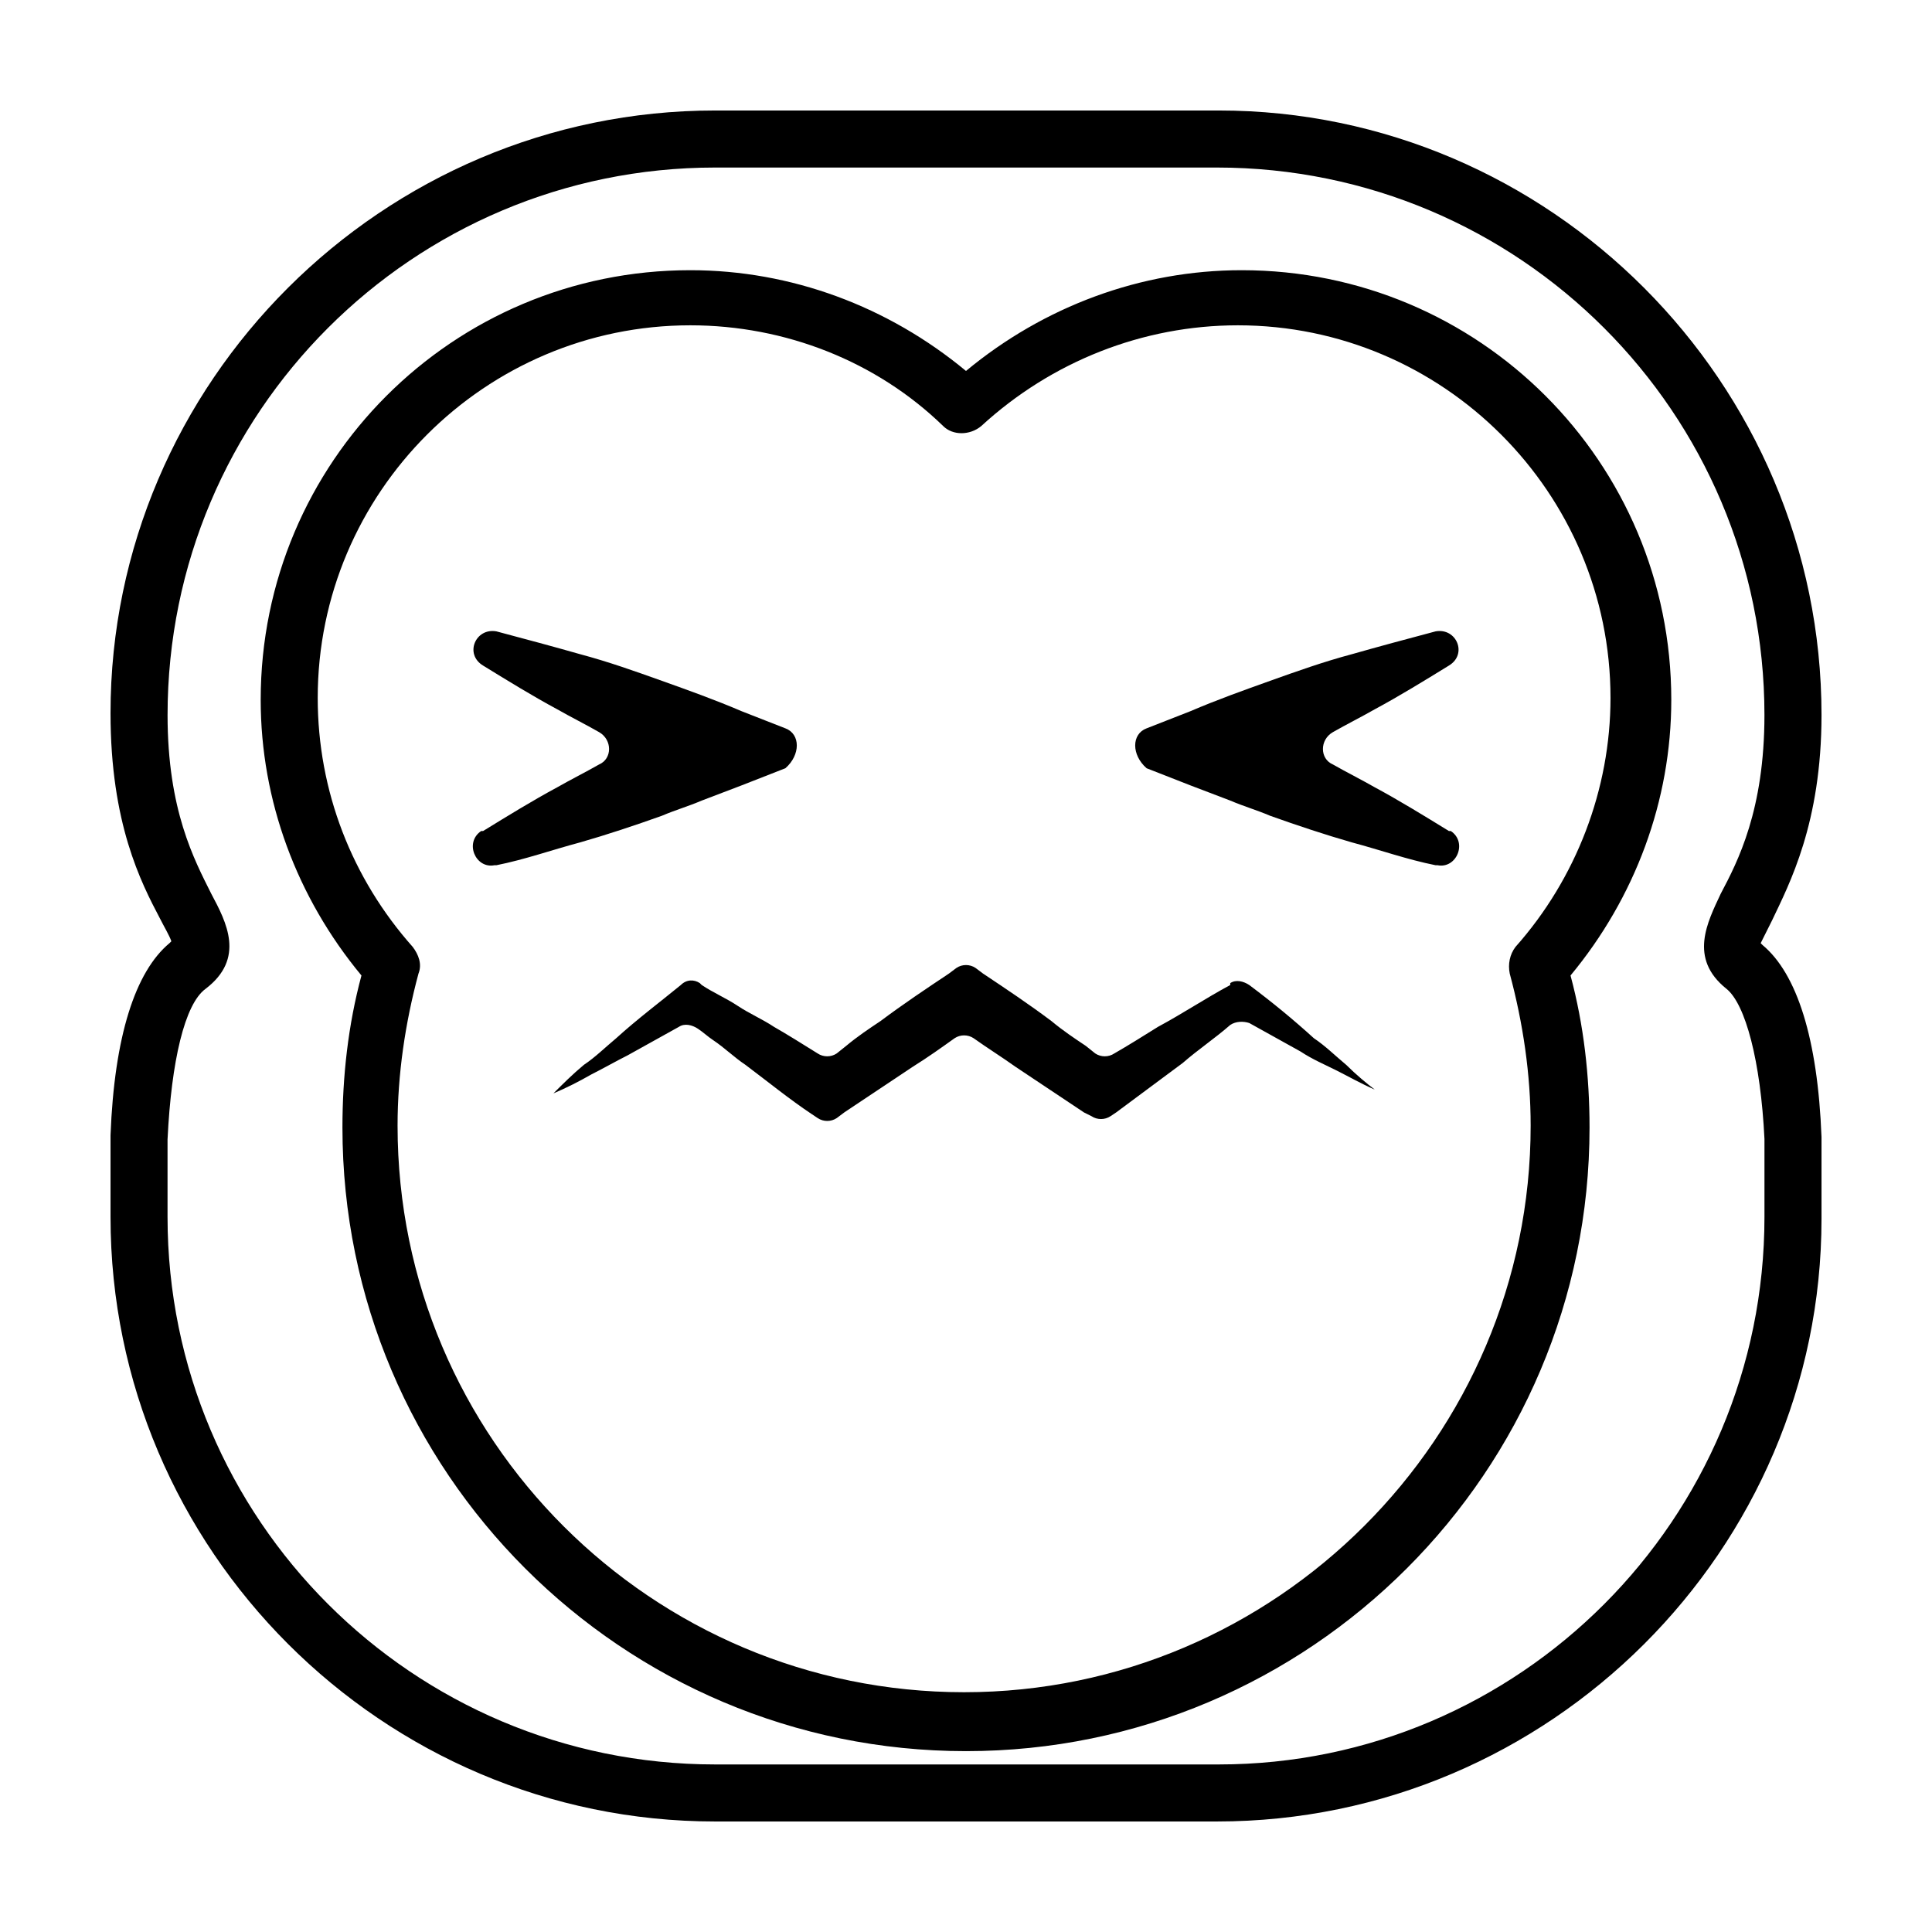 <?xml version="1.0" encoding="UTF-8"?>
<!-- Uploaded to: ICON Repo, www.svgrepo.com, Generator: ICON Repo Mixer Tools -->
<svg fill="#000000" width="800px" height="800px" version="1.1" viewBox="144 144 512 512" xmlns="http://www.w3.org/2000/svg">
 <g>
  <path d="m466.5 626.71h-133c-88.168 0-160.21-72.043-160.21-160.21v-21.16-0.504c1.008-26.199 6.551-43.328 15.617-50.883l0.504-0.504c-0.504-1.512-2.016-4.031-3.023-6.047-5.039-9.574-13.098-25.191-13.098-54.41 0-87.664 72.043-159.71 160.21-159.71h133.51c87.664 0 159.71 72.043 159.71 160.21 0 28.719-8.566 44.84-13.098 54.41-1.008 2.016-2.519 5.039-3.023 6.047l0.504 0.504c9.07 7.559 14.609 24.688 15.617 50.883v0.504 21.16c0 87.664-72.043 159.71-160.21 159.71zm-278.1-180.87v20.656c0 80.105 64.992 145.1 145.1 145.1h133.51c79.602 0 144.59-64.992 144.59-145.1v-20.656c-1.008-20.656-5.039-35.77-10.078-39.801-10.078-8.062-5.039-17.633-1.512-25.191 4.535-8.566 11.586-22.168 11.586-47.359 0.004-80.102-64.988-145.09-145.09-145.09h-133c-80.105 0-145.1 64.992-145.1 145.1 0 25.191 7.055 38.289 11.586 47.359 4.031 7.559 9.07 17.129-1.512 25.191-5.539 4.027-9.066 19.141-10.074 39.797zm211.6 162.23c-91.191 0-165.25-74.059-165.25-165.25 0-13.602 1.512-27.207 5.039-40.305-17.129-20.656-26.703-46.352-26.703-73.051 0-62.977 50.883-113.86 113.86-113.86 26.703 0 52.395 9.574 73.051 26.703 20.656-17.129 46.352-26.703 73.051-26.703 62.977 0 113.86 50.883 113.86 113.86 0 26.703-9.574 52.395-26.703 73.051 3.527 13.098 5.039 26.703 5.039 40.305 0.004 91.191-74.055 165.25-165.24 165.25zm-73.055-377.86c-54.41 0-98.746 44.336-98.746 98.746 0 24.688 9.07 47.863 25.191 66 1.512 2.016 2.519 4.535 1.512 7.055-3.527 13.098-5.543 26.703-5.543 40.305 0 83.129 67.512 150.14 150.14 150.14s150.14-67.512 150.14-150.14c0-13.602-2.016-27.207-5.543-40.305-0.504-2.519 0-5.039 1.512-7.055 16.121-18.137 25.191-41.816 25.191-66 0-54.41-44.336-98.746-98.746-98.746-25.191 0-49.375 9.574-68.016 26.703-3.023 2.519-7.559 2.519-10.078 0-17.633-17.133-41.816-26.703-67.008-26.703z"/>
  <path d="m352.14 337.02-11.586-4.535c-7.055-3.023-14.105-5.543-21.16-8.062s-14.105-5.039-21.664-7.055c-7.055-2.016-14.609-4.031-22.168-6.047-5.543-1.008-8.566 6.047-3.527 9.07 6.551 4.031 13.098 8.062 19.648 11.586 3.527 2.016 7.559 4.031 11.082 6.047 3.527 2.016 3.527 7.055 0 8.566-3.527 2.016-7.559 4.031-11.082 6.047-6.551 3.527-13.098 7.559-19.648 11.586h-0.504c-4.535 3.023-1.512 10.078 3.527 9.07h0.504c7.559-1.512 14.609-4.031 22.168-6.047 7.055-2.016 14.609-4.535 21.664-7.055 3.527-1.512 7.055-2.519 10.578-4.031l10.578-4.031 11.586-4.535c4.035-3.523 4.035-9.062 0.004-10.574z"/>
  <path d="m447.86 337.02 11.586-4.535c7.055-3.023 14.105-5.543 21.16-8.062 7.055-2.519 14.105-5.039 21.664-7.055 7.055-2.016 14.609-4.031 22.168-6.047 5.543-1.008 8.566 6.047 3.527 9.07-6.551 4.031-13.098 8.062-19.648 11.586-3.527 2.016-7.559 4.031-11.082 6.047-3.527 2.016-3.527 7.055 0 8.566 3.527 2.016 7.559 4.031 11.082 6.047 6.551 3.527 13.098 7.559 19.648 11.586h0.504c4.535 3.023 1.512 10.078-3.527 9.07h-0.504c-7.559-1.512-14.609-4.031-22.168-6.047-7.055-2.016-14.609-4.535-21.664-7.055-3.527-1.512-7.055-2.519-10.578-4.031l-10.578-4.031-11.586-4.535c-4.035-3.523-4.035-9.062-0.004-10.574z"/>
  <path d="m500.76 426.2c-3.023-2.519-5.543-5.039-8.566-7.055-5.543-5.039-11.082-9.574-17.129-14.105-1.512-1.008-3.527-1.512-5.039-0.504v0.504c-6.551 3.527-12.594 7.559-19.145 11.082-4.031 2.519-8.062 5.039-11.586 7.055-1.512 1.008-3.527 1.008-5.039 0l-2.519-2.016c-3.023-2.016-6.047-4.031-9.07-6.551-6.047-4.535-12.09-8.566-18.137-12.594l-2.016-1.512c-1.512-1.008-3.527-1.008-5.039 0l-2.016 1.512c-6.047 4.031-12.09 8.062-18.137 12.594-3.023 2.016-6.047 4.031-9.07 6.551l-2.519 2.016c-1.512 1.008-3.527 1.008-5.039 0-4.031-2.519-8.062-5.039-11.586-7.055-3.023-2.016-6.551-3.527-9.574-5.543-3.023-2.016-6.551-3.527-9.574-5.543l-0.496-0.5c-1.512-1.008-3.527-1.008-5.039 0.504-5.543 4.535-11.586 9.07-17.129 14.105-3.023 2.519-5.543 5.039-8.566 7.055-3.023 2.519-5.543 5.039-8.062 7.559 3.527-1.512 6.551-3.023 10.078-5.039 3.023-1.512 6.551-3.527 9.574-5.039 4.535-2.519 9.07-5.039 13.602-7.559 1.512-1.008 3.527-0.504 5.039 0.504 1.512 1.008 2.519 2.016 4.031 3.023 3.023 2.016 5.543 4.535 8.566 6.551 6.047 4.535 11.586 9.07 17.633 13.098l1.512 1.008c1.512 1.008 3.527 1.008 5.039 0l2.016-1.512 9.07-6.047c3.023-2.016 6.047-4.031 9.07-6.047 4.031-2.519 7.559-5.039 11.082-7.559 1.512-1.008 3.527-1.008 5.039 0 3.527 2.519 7.559 5.039 11.082 7.559 3.023 2.016 6.047 4.031 9.07 6.047l9.07 6.047 2.016 1.008c1.512 1.008 3.527 1.008 5.039 0l1.512-1.008c6.047-4.535 11.586-8.566 17.633-13.098 4.031-3.527 8.566-6.551 12.594-10.078 1.512-1.008 3.527-1.008 5.039-0.504 4.535 2.519 9.07 5.039 13.602 7.559 3.023 2.016 6.551 3.527 9.574 5.039s6.551 3.527 10.078 5.039c-2.027-1.512-5.047-4.031-7.566-6.551z"/>
 </g>
</svg>